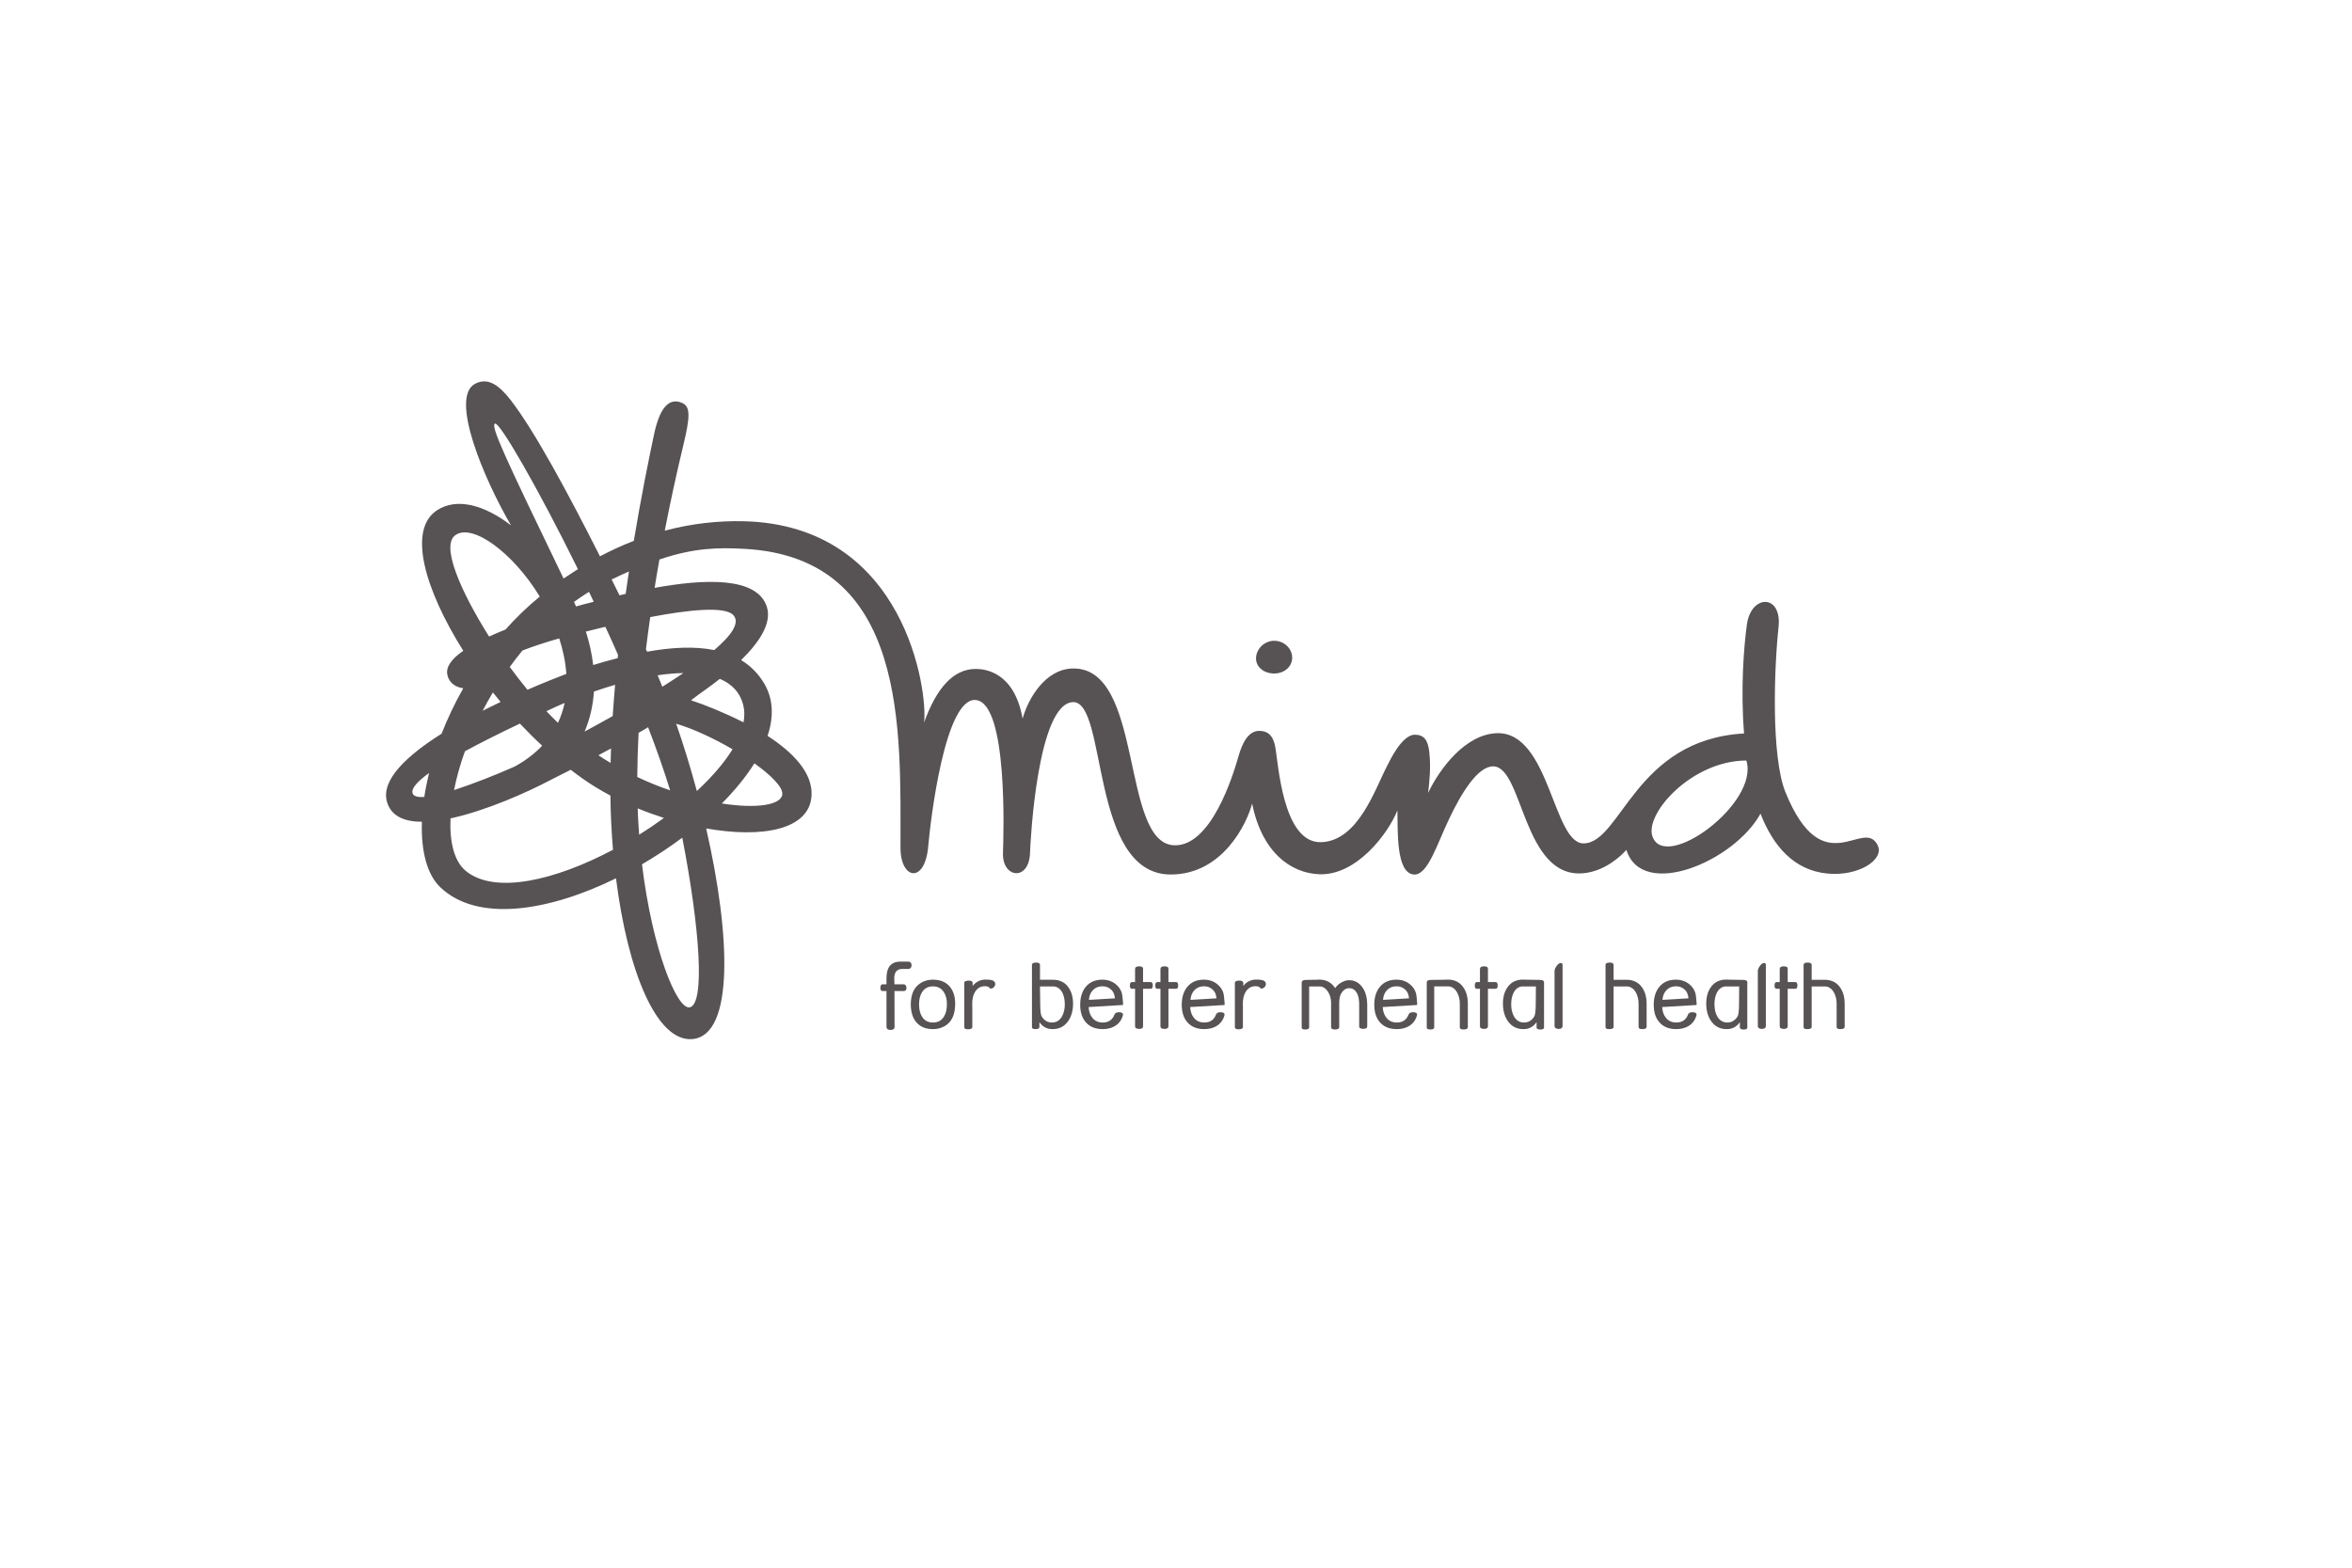 <?xml version="1.0" encoding="utf-8"?>
<!-- Generator: Adobe Illustrator 25.4.1, SVG Export Plug-In . SVG Version: 6.00 Build 0)  -->
<svg version="1.1" id="Layer_1" xmlns="http://www.w3.org/2000/svg" xmlns:xlink="http://www.w3.org/1999/xlink" x="0px" y="0px"
	 viewBox="0 0 300 200" style="enable-background:new 0 0 300 200;" xml:space="preserve">
<style type="text/css">
	.st0{fill:#575253;}
</style>
<g>
	<g>
		<path class="st0" d="M210.759,106.665c-0.952-2.901,5.042-9.628,11.991-9.64
			C224.448,102.484,212.285,111.365,210.759,106.665 M79.806,75.764
			c-0.27,0.067-0.533,0.129-0.788,0.187c-0.325-0.675-0.665-1.35-1.004-2.025
			c0.773-0.376,1.511-0.713,2.208-1.019
			C80.075,73.837,79.94,74.8,79.806,75.764 M93.577,78.516
			c0.817,0.98-0.322,2.581-2.474,4.418c-2.539-0.515-5.485-0.347-8.565,0.208
			c-0.05-0.106-0.097-0.208-0.15-0.307c0.164-1.352,0.354-2.734,0.551-4.108
			C87.694,77.816,92.543,77.272,93.577,78.516 M94.824,90.038
			c0.156,0.659,0.15,1.37,0.015,2.115c-2.483-1.245-4.887-2.221-6.702-2.815
			c1.373-1.051,2.48-1.772,3.681-2.733C93.346,87.248,94.426,88.352,94.824,90.038
			 M99.785,101.297c-0.073,1.409-3.259,1.903-7.716,1.209
			c1.669-1.684,3.081-3.403,4.155-5.122
			C98.356,98.908,99.837,100.396,99.785,101.297 M87.987,128.51
			c-1.628,0.365-4.785-7.38-6.1-18.246c1.783-1.04,3.517-2.187,5.139-3.394
			C89.316,118.665,89.92,128.079,87.987,128.51 M59.398,111.099
			c-1.44-1.203-2.07-3.614-1.936-6.692c4.554-0.975,9.836-3.355,12.726-4.879
			c0.416-0.216,1.336-0.669,2.609-1.323c0.492,0.378,0.983,0.749,1.487,1.104
			c1.104,0.785,2.305,1.513,3.573,2.187c0.029,2.357,0.143,4.673,0.331,6.914
			C70.872,112.29,63.121,114.167,59.398,111.099 M59.305,95.84
			c2.123-1.152,4.559-2.364,7.007-3.527c0.914,0.97,1.866,1.92,2.841,2.823
			c-0.92,0.973-2.082,1.878-3.511,2.663c-2.457,1.083-5.315,2.213-7.728,2.993
			C58.228,99.209,58.687,97.547,59.305,95.84 M63.853,89.55
			c-0.756,0.358-1.523,0.736-2.29,1.122c0.407-0.777,0.841-1.564,1.306-2.334
			C63.185,88.739,63.519,89.148,63.853,89.55 M58.043,68.3
			c2.167-1.64,7.411,2.216,10.805,7.81c-1.593,1.302-3.04,2.717-4.378,4.207
			c-0.726,0.29-1.432,0.585-2.085,0.893
			C58.637,75.24,56.271,69.641,58.043,68.3 M63.144,54.042
			c0.545-0.264,5.364,7.987,10.571,18.566c-0.34,0.214-1.496,0.978-1.833,1.197
			C64.285,58.059,62.541,54.32,63.144,54.042 M75.729,76.774
			c-0.653,0.158-1.414,0.355-2.252,0.592c-0.079-0.193-0.176-0.383-0.266-0.576
			c0.621-0.449,1.265-0.883,1.915-1.287c0.205,0.422,0.407,0.841,0.603,1.262
			V76.774z M78.151,91.353c-1.294,0.729-2.518,1.405-3.581,1.976
			c0.691-1.634,1.072-3.353,1.186-5.1c0.89-0.314,1.798-0.603,2.7-0.867
			C78.342,88.685,78.242,90.021,78.151,91.353 M84.482,87.612
			c-0.196-0.493-0.407-0.979-0.603-1.461c1.145-0.17,2.255-0.275,3.292-0.282
			C86.309,86.44,85.407,87.03,84.482,87.612 M88.883,100.914
			c-0.785-2.91-1.673-5.809-2.635-8.585c2.208,0.654,4.834,1.884,7.189,3.259
			C92.365,97.336,90.792,99.148,88.883,100.914 M77.882,97.33
			c-0.527-0.313-1.045-0.629-1.555-0.978c0.521-0.271,1.054-0.567,1.611-0.87
			C77.92,96.097,77.905,96.716,77.882,97.33 M81.451,93.494
			c0.41-0.232,0.808-0.471,1.215-0.713c1.081,2.806,2.035,5.523,2.814,8.051
			c-1.385-0.472-2.785-1.037-4.196-1.706C81.299,97.304,81.355,95.422,81.451,93.494
			 M70.936,90.153c0.351-0.153,0.717-0.313,1.081-0.475
			c-0.182,0.872-0.46,1.719-0.85,2.54c-0.492-0.475-0.984-0.979-1.473-1.488
			C70.116,90.54,70.532,90.343,70.936,90.153 M72.239,85.972
			c-1.148,0.436-2.91,1.134-4.96,2.024c-0.779-0.949-1.535-1.918-2.258-2.908
			c0.513-0.713,1.051-1.415,1.619-2.1c1.321-0.509,2.873-1.032,4.691-1.541
			C71.811,82.934,72.136,84.457,72.239,85.972 M81.428,105.035
			c-0.041-0.628-0.073-1.261-0.087-1.907c1.101,0.457,2.223,0.857,3.35,1.221
			c-1.022,0.746-2.076,1.458-3.168,2.135
			C81.486,106.013,81.451,105.52,81.428,105.035 M78.827,83.532
			c-0.006,0.143-0.023,0.287-0.04,0.434c-1.045,0.262-2.091,0.556-3.125,0.875
			c-0.167-1.437-0.486-2.872-0.934-4.271c0.694-0.179,1.546-0.383,2.489-0.607
			C77.761,81.146,78.3,82.334,78.827,83.532 M54.119,101.672
			c-0.843,0.057-1.391-0.079-1.499-0.494c-0.17-0.62,0.656-1.51,2.108-2.56
			C54.477,99.657,54.268,100.682,54.119,101.672 M239.482,107.799
			c-1.818-3.575-6.928,5.069-11.736-6.706c-1.857-4.551-1.455-15.877-0.89-21.107
			c0.448-4.211-3.484-4.199-4.032-0.34c-0.407,2.876-0.817,8.328-0.367,13.926
			c-13.929,0.782-15.671,13.941-20.448,14.024
			c-3.923,0.064-4.336-14.231-11.051-14.061c-3.991,0.106-7.303,4.468-8.799,7.622
			c0.187-1.629,0.356-3.286,0.152-5.193c-0.175-1.619-0.721-2.225-1.845-2.231
			c-1.648-0.01-3.209,3.339-3.496,3.892c-1.581,3.022-3.69,9.581-8.376,9.815
			c-5.013,0.252-5.54-10.167-5.947-12.228c-0.293-1.503-1.054-1.986-2.068-1.969
			c-1.326,0.033-2.093,1.426-2.621,3.283c-0.702,2.463-3.49,11.479-8.187,11.312
			c-6.894-0.255-3.804-22.894-13.031-22.551c-3.398,0.123-5.574,3.763-6.308,6.396
			c-1.056-6.017-4.858-6.339-5.95-6.342c-2.926-0.018-5.066,2.527-6.615,6.837
			c0.489-3.819-2.298-25.215-23.065-25.683c-3.198-0.068-6.56,0.286-10.012,1.205
			c0.711-3.637,1.493-7.286,2.372-10.914c0.89-3.695,0.893-4.907-0.138-5.373
			c-1.88-0.84-2.969,1.007-3.613,4.064c-0.662,3.123-1.628,7.885-2.568,13.523
			c-1.426,0.551-2.864,1.207-4.317,1.971c-4.129-8.17-8.351-15.997-11.353-19.886
			c-1.508-1.945-2.916-2.987-4.562-2.133c-3.308,1.711,1.128,12.188,4.571,18.071
			c-3.362-2.581-6.875-3.587-9.432-1.934c-3.772,2.46-1.622,10.024,3.341,17.936
			c-1.409,0.971-2.226,1.997-2.038,3.003c0.214,1.166,1.142,1.655,2.038,1.776
			c-1.089,1.923-2.012,3.867-2.767,5.8c-4.436,2.797-7.771,5.911-6.963,8.7
			c0.533,1.831,2.213,2.527,4.453,2.533c-0.125,3.725,0.653,6.722,2.322,8.331
			c4.755,4.574,13.877,3.087,22.436-1.118c1.499,11.95,5.206,20.911,9.745,20.51
			c5.332-0.472,4.89-13.18,1.754-26.873c7.113,1.257,13.215,0.202,13.441-4.211
			c0.161-2.874-2.36-5.501-5.608-7.596c0.799-2.401,0.75-4.696-0.428-6.679
			c-0.77-1.303-1.768-2.272-2.943-2.99c2.46-2.412,3.88-4.758,3.298-6.729
			c-1.186-4.012-8.226-3.599-14.331-2.486c0.184-1.2,0.395-2.41,0.612-3.622
			c4.495-1.512,7.528-1.535,10.834-1.356
			c20.957,1.118,19.895,23.308,19.912,38.119c0,4.129,3.145,4.638,3.543-0.214
			c0.272-3.165,2.129-19.11,6.106-18.614c4.058,0.507,3.5,17.104,3.422,19.551
			c-0.09,3.196,3.348,3.59,3.453-0.079c0.046-1.526,0.955-18.951,5.441-19.206
			c4.477-0.261,2.125,21.971,12.494,21.99c6.706,0.004,9.783-6.644,10.392-9.063
			c1.248,6.228,4.923,8.897,8.583,9.031c4.759,0.17,8.785-5.224,9.95-8.147
			c0.064,2.519-0.211,8.021,2.109,8.179c1.742,0.115,2.881-3.718,4.468-7.057
			c1.579-3.34,3.677-6.764,5.651-6.74c3.825,0.037,3.766,14.393,11.532,13.631
			c2.703-0.265,4.706-2.154,5.446-2.969c2.012,6.412,13.748,1.487,17.104-4.627
			c1.62,4.138,4.266,7.22,8.51,7.637
			C236.996,111.842,240.439,109.69,239.482,107.799"/>
	</g>
	<g>
		<path class="st0" d="M162.444,85.921c1.315,0.036,2.336-0.819,2.374-1.956
			c0.036-1.122-0.91-2.176-2.231-2.217c-1.315-0.032-2.343,1.051-2.38,2.187
			C160.179,85.052,161.131,85.88,162.444,85.921"/>
	</g>
</g>
<g>
	<g>
		<path class="st0" d="M116.27,123.135c0,0.288-0.127,0.45-0.381,0.484h-0.82
			c-0.671,0-1.007,0.407-1.007,1.217c0,0.084,0.004,0.207,0.014,0.371
			c0.01,0.162,0.014,0.286,0.014,0.369h1.186
			c0.23,0.027,0.344,0.181,0.344,0.467c0,0.257-0.115,0.386-0.344,0.386h-1.186
			l0.012,4.562c0,0.27-0.172,0.404-0.518,0.404c-0.341,0-0.512-0.134-0.512-0.404
			v-4.562h-0.499c-0.187,0-0.28-0.123-0.28-0.369
			c0-0.323,0.093-0.484,0.28-0.484h0.499c0-0.076,0-0.192,0-0.346
			c0-0.157,0-0.273,0-0.347c0-0.638,0.097-1.124,0.29-1.462
			c0.285-0.494,0.787-0.741,1.508-0.741h1.024
			C116.145,122.714,116.27,122.866,116.27,123.135z"/>
	</g>
	<g>
		<path class="st0" d="M121.834,128.052c0,1.41-0.455,2.367-1.365,2.872
			c-0.448,0.246-0.935,0.368-1.462,0.368c-0.937,0-1.652-0.298-2.145-0.898
			c-0.459-0.548-0.688-1.301-0.688-2.255c0-1.118,0.311-1.947,0.933-2.484
			c0.52-0.446,1.153-0.67,1.9-0.67c0.914,0,1.621,0.288,2.122,0.863
			C121.598,126.394,121.834,127.128,121.834,128.052z M120.781,128.106
			c0-0.63-0.135-1.149-0.404-1.554c-0.311-0.476-0.768-0.715-1.371-0.715
			c-0.614,0-1.077,0.242-1.388,0.727c-0.261,0.405-0.392,0.93-0.392,1.577
			c0,0.651,0.131,1.179,0.392,1.584c0.311,0.484,0.774,0.726,1.388,0.726
			c0.618,0,1.081-0.247,1.388-0.744C120.652,129.295,120.781,128.762,120.781,128.106z"
			/>
	</g>
	<g>
		<path class="st0" d="M126.948,125.536c0,0.144-0.058,0.278-0.174,0.399
			c-0.116,0.121-0.246,0.181-0.39,0.181c-0.057,0-0.102-0.017-0.136-0.05
			c-0.106-0.167-0.313-0.251-0.62-0.251c-0.554,0-0.98,0.252-1.28,0.756
			c-0.227,0.382-0.341,0.884-0.341,1.502c0,0.033,0.002,0.085,0.006,0.154
			c0.003,0.067,0.006,0.118,0.006,0.153v2.667
			c-0.019,0.179-0.203,0.268-0.552,0.268c-0.315,0-0.472-0.089-0.472-0.268v-5.414
			c0-0.107,0-0.167,0-0.183v-0.051c0-0.197,0.19-0.296,0.572-0.296
			c0.331,0,0.497,0.103,0.497,0.307v0.374c0.432-0.542,0.984-0.813,1.656-0.813
			c0.546,0,0.893,0.064,1.041,0.193C126.885,125.276,126.948,125.399,126.948,125.536z
			"/>
	</g>
	<g>
		<path class="st0" d="M136.869,128.053c0,0.881-0.208,1.62-0.627,2.218
			c-0.477,0.681-1.139,1.02-1.985,1.02c-0.713,0-1.272-0.295-1.678-0.886v0.642
			c-0.023,0.165-0.187,0.244-0.489,0.244c-0.307,0-0.462-0.08-0.462-0.244v-7.941
			c0-0.204,0.177-0.306,0.53-0.306c0.329,0,0.494,0.102,0.494,0.306v1.889h1.332
			c0.049,0,0.157,0,0.324,0c0.841,0,1.49,0.31,1.945,0.932
			C136.664,126.477,136.869,127.188,136.869,128.053z M135.816,128.132
			c0-0.546-0.09-1.013-0.268-1.402c-0.233-0.504-0.584-0.798-1.055-0.88
			c-0.027,0-0.093,0-0.199,0h-1.642l0.028,2.241
			c0.008,0.859,0.068,1.384,0.183,1.57c0.322,0.527,0.756,0.79,1.306,0.79
			c0.563,0,0.993-0.26,1.289-0.777C135.697,129.251,135.816,128.739,135.816,128.132z"/>
	</g>
	<g>
		<path class="st0" d="M143.251,128.044c0,0.018-0.004,0.046-0.009,0.085
			c-0.006,0.039-0.009,0.067-0.009,0.085l-4.38,0.261
			c0.033,0.574,0.197,1.036,0.489,1.387c0.322,0.392,0.762,0.588,1.32,0.588
			c0.75,0,1.253-0.353,1.507-1.059c0.095-0.17,0.275-0.255,0.542-0.255
			c0.353,0,0.529,0.104,0.529,0.313c0,0.022-0.004,0.046-0.011,0.073
			c-0.16,0.585-0.479,1.033-0.956,1.339c-0.444,0.287-0.982,0.43-1.616,0.43
			c-0.929,0-1.647-0.288-2.155-0.868c-0.483-0.546-0.723-1.29-0.723-2.235
			c0-0.939,0.232-1.695,0.693-2.267c0.502-0.625,1.211-0.938,2.128-0.938
			c0.808,0,1.468,0.277,1.98,0.827c0.239,0.257,0.408,0.548,0.506,0.871
			C143.15,126.899,143.205,127.352,143.251,128.044z M142.209,127.363
			c-0.037-0.41-0.148-0.726-0.329-0.944c-0.327-0.395-0.749-0.592-1.269-0.592
			c-0.501,0-0.907,0.167-1.217,0.499c-0.3,0.316-0.467,0.727-0.501,1.235
			L142.209,127.363z"/>
	</g>
	<g>
		<path class="st0" d="M147.039,125.718c0,0.283-0.089,0.426-0.268,0.426h-0.973v4.785
			c0,0.224-0.163,0.335-0.489,0.335c-0.352,0-0.529-0.111-0.529-0.335v-4.785h-0.411
			c-0.166,0-0.25-0.135-0.25-0.403c0-0.301,0.084-0.45,0.25-0.45h0.411v-1.668
			c0-0.224,0.166-0.337,0.5-0.341c0.345-0.004,0.517,0.095,0.517,0.296v1.713
			h0.973C146.95,125.291,147.039,125.433,147.039,125.718z"/>
	</g>
	<g>
		<path class="st0" d="M150.276,125.718c0,0.283-0.089,0.426-0.268,0.426h-0.973v4.785
			c0,0.224-0.164,0.335-0.489,0.335c-0.353,0-0.529-0.111-0.529-0.335v-4.785h-0.41
			c-0.166,0-0.25-0.135-0.25-0.403c0-0.301,0.084-0.45,0.25-0.45h0.41v-1.668
			c0-0.224,0.166-0.337,0.501-0.341c0.345-0.004,0.517,0.095,0.517,0.296v1.713
			h0.973C150.188,125.291,150.276,125.433,150.276,125.718z"/>
	</g>
	<g>
		<path class="st0" d="M156.205,128.044c0,0.018-0.004,0.046-0.009,0.085
			c-0.006,0.039-0.009,0.067-0.009,0.085l-4.38,0.261
			c0.033,0.574,0.197,1.036,0.489,1.387c0.322,0.392,0.762,0.588,1.32,0.588
			c0.75,0,1.253-0.353,1.507-1.059c0.095-0.17,0.275-0.255,0.542-0.255
			c0.353,0,0.529,0.104,0.529,0.313c0,0.022-0.004,0.046-0.012,0.073
			c-0.16,0.585-0.479,1.033-0.956,1.339c-0.444,0.287-0.982,0.43-1.616,0.43
			c-0.929,0-1.647-0.288-2.155-0.868c-0.482-0.546-0.723-1.29-0.723-2.235
			c0-0.939,0.231-1.695,0.693-2.267c0.502-0.625,1.211-0.938,2.128-0.938
			c0.808,0,1.468,0.277,1.98,0.827c0.239,0.257,0.408,0.548,0.506,0.871
			C156.103,126.899,156.159,127.352,156.205,128.044z M155.163,127.363
			c-0.037-0.41-0.148-0.726-0.329-0.944c-0.327-0.395-0.749-0.592-1.268-0.592
			c-0.501,0-0.907,0.167-1.217,0.499c-0.3,0.316-0.467,0.727-0.501,1.235
			L155.163,127.363z"/>
	</g>
	<g>
		<path class="st0" d="M161.466,125.536c0,0.144-0.058,0.278-0.174,0.399
			c-0.115,0.121-0.245,0.181-0.389,0.181c-0.058,0-0.103-0.017-0.138-0.05
			c-0.106-0.167-0.313-0.251-0.619-0.251c-0.555,0-0.98,0.252-1.28,0.756
			c-0.228,0.382-0.342,0.884-0.342,1.502c0,0.033,0.003,0.085,0.006,0.154
			c0.004,0.067,0.005,0.118,0.005,0.153v2.667
			c-0.019,0.179-0.202,0.268-0.552,0.268c-0.314,0-0.472-0.089-0.472-0.268v-5.414
			c0-0.107,0-0.167,0-0.183v-0.051c0-0.197,0.191-0.296,0.573-0.296
			c0.332,0,0.498,0.103,0.498,0.307v0.374c0.432-0.542,0.984-0.813,1.655-0.813
			c0.547,0,0.893,0.064,1.041,0.193C161.404,125.276,161.466,125.399,161.466,125.536z"/>
	</g>
	<g>
		<path class="st0" d="M174.391,128.238v-0.005v2.702c0,0.216-0.166,0.324-0.501,0.324
			c-0.349,0-0.524-0.108-0.524-0.324v-2.8c0-0.916-0.221-1.544-0.664-1.882
			c-0.158-0.121-0.367-0.181-0.624-0.181c-0.427,0-0.778,0.25-1.05,0.751
			c-0.121,0.224-0.192,0.563-0.21,1.023c0,0.004,0,0.015,0,0.035
			c0,0.023,0,0.044,0,0.062v3.129c-0.019,0.179-0.203,0.268-0.552,0.268
			c-0.311,0-0.468-0.087-0.472-0.262c-0.008-0.03-0.012-0.059-0.012-0.09v-2.81
			c0,0.033,0-0.018,0-0.154c0-0.045,0-0.096,0-0.153
			c-0.012-0.462-0.125-0.881-0.341-1.257c-0.247-0.436-0.579-0.692-0.996-0.768
			c-0.031,0-0.097,0-0.199,0h-1.263v5.251c-0.022,0.162-0.185,0.245-0.489,0.245
			c-0.307,0-0.461-0.082-0.461-0.245v-5.774c0-0.197,0.176-0.298,0.529-0.306
			l1.369-0.023c0.049-0.012,0.157-0.018,0.324-0.018
			c0.901,0,1.583,0.363,2.044,1.087c0.175-0.259,0.392-0.47,0.654-0.637
			c0.394-0.251,0.765-0.376,1.113-0.376c0.742,0,1.332,0.332,1.768,0.996
			C174.205,126.607,174.391,127.339,174.391,128.238z"/>
	</g>
	<g>
		<path class="st0" d="M180.763,128.044c0,0.018-0.004,0.046-0.009,0.085
			c-0.006,0.039-0.009,0.067-0.009,0.085l-4.38,0.261
			c0.033,0.574,0.197,1.036,0.489,1.387c0.322,0.392,0.762,0.588,1.32,0.588
			c0.75,0,1.253-0.353,1.507-1.059c0.095-0.17,0.275-0.255,0.542-0.255
			c0.353,0,0.529,0.104,0.529,0.313c0,0.022-0.004,0.046-0.012,0.073
			c-0.16,0.585-0.479,1.033-0.956,1.339c-0.444,0.287-0.982,0.43-1.616,0.43
			c-0.929,0-1.647-0.288-2.155-0.868c-0.482-0.546-0.723-1.29-0.723-2.235
			c0-0.939,0.232-1.695,0.694-2.267c0.502-0.625,1.211-0.938,2.128-0.938
			c0.808,0,1.468,0.277,1.98,0.827c0.239,0.257,0.408,0.548,0.506,0.871
			C180.662,126.899,180.717,127.352,180.763,128.044z M179.721,127.363
			c-0.037-0.41-0.148-0.726-0.329-0.944c-0.327-0.395-0.749-0.592-1.269-0.592
			c-0.501,0-0.907,0.167-1.217,0.499c-0.3,0.316-0.467,0.727-0.501,1.235
			L179.721,127.363z"/>
	</g>
	<g>
		<path class="st0" d="M187.225,131.071c-0.018,0.177-0.202,0.268-0.552,0.268
			c-0.314,0-0.472-0.089-0.472-0.268v-3.026c0-0.501-0.102-0.955-0.307-1.359
			c-0.243-0.482-0.588-0.763-1.037-0.843c-0.027,0-0.093,0-0.199,0h-1.722v5.251
			c-0.022,0.162-0.185,0.245-0.489,0.245c-0.307,0-0.461-0.082-0.461-0.245v-5.774
			c0-0.201,0.176-0.304,0.529-0.306l1.827-0.023
			c0.049-0.012,0.157-0.018,0.324-0.018c0.841,0,1.49,0.311,1.945,0.934
			c0.409,0.555,0.614,1.266,0.614,2.136V131.071z"/>
	</g>
	<g>
		<path class="st0" d="M191.03,125.718c0,0.283-0.089,0.426-0.268,0.426h-0.973v4.785
			c0,0.224-0.163,0.335-0.489,0.335c-0.353,0-0.529-0.111-0.529-0.335v-4.785h-0.41
			c-0.166,0-0.25-0.135-0.25-0.403c0-0.301,0.084-0.45,0.25-0.45h0.41v-1.668
			c0-0.224,0.166-0.337,0.501-0.341c0.345-0.004,0.517,0.095,0.517,0.296v1.713
			h0.973C190.942,125.291,191.03,125.433,191.03,125.718z"/>
	</g>
	<g>
		<path class="st0" d="M196.941,131.099c0,0.163-0.153,0.244-0.461,0.244
			c-0.304,0-0.466-0.081-0.489-0.244v-0.7c-0.407,0.597-0.965,0.893-1.678,0.893
			c-0.846,0-1.508-0.341-1.986-1.024c-0.417-0.6-0.625-1.342-0.625-2.226
			c0-0.87,0.205-1.581,0.615-2.136c0.454-0.623,1.103-0.934,1.945-0.934
			c0.166,0,0.274,0.005,0.324,0.013l1.826,0.028
			c0.353,0.003,0.529,0.106,0.529,0.306V131.099z M195.906,125.85h-1.637
			c-0.117,0-0.183,0-0.198,0c-0.47,0.082-0.819,0.376-1.05,0.88
			c-0.179,0.39-0.268,0.857-0.268,1.402c0,0.607,0.12,1.119,0.358,1.541
			c0.296,0.517,0.726,0.777,1.289,0.777c0.549,0,0.984-0.263,1.306-0.79
			c0.113-0.185,0.174-0.71,0.181-1.57L195.906,125.85z"/>
	</g>
	<g>
		<path class="st0" d="M199.308,130.878c0,0.257-0.163,0.386-0.49,0.386
			c-0.356,0-0.534-0.129-0.534-0.386v-6.975c0-0.204,0.086-0.426,0.261-0.665
			c0.183-0.257,0.372-0.387,0.569-0.387c0.129,0,0.194,0.104,0.194,0.313V130.878z"
			/>
	</g>
	<g>
		<path class="st0" d="M210.026,131.026c-0.019,0.179-0.203,0.266-0.552,0.266
			c-0.315,0-0.472-0.087-0.472-0.268v-2.972c0-0.502-0.103-0.955-0.307-1.361
			c-0.243-0.481-0.589-0.762-1.038-0.841c-0.026,0-0.093,0-0.199,0h-1.64v5.193
			c-0.023,0.167-0.212,0.25-0.569,0.25c-0.308,0-0.462-0.08-0.462-0.244v-7.941
			c0-0.204,0.177-0.306,0.533-0.306c0.332,0,0.498,0.102,0.498,0.306v1.889h1.329
			c0.049,0,0.157,0,0.324,0c0.84,0,1.489,0.311,1.943,0.932
			c0.409,0.553,0.614,1.263,0.614,2.132V131.026z"/>
	</g>
	<g>
		<path class="st0" d="M216.408,128.044c0,0.018-0.004,0.046-0.009,0.085
			c-0.006,0.039-0.009,0.067-0.009,0.085l-4.38,0.261
			c0.033,0.574,0.197,1.036,0.489,1.387c0.322,0.392,0.762,0.588,1.32,0.588
			c0.75,0,1.253-0.353,1.507-1.059c0.095-0.17,0.275-0.255,0.542-0.255
			c0.353,0,0.529,0.104,0.529,0.313c0,0.022-0.004,0.046-0.012,0.073
			c-0.16,0.585-0.479,1.033-0.956,1.339c-0.444,0.287-0.982,0.43-1.616,0.43
			c-0.929,0-1.647-0.288-2.155-0.868c-0.482-0.546-0.723-1.29-0.723-2.235
			c0-0.939,0.231-1.695,0.693-2.267c0.502-0.625,1.211-0.938,2.128-0.938
			c0.808,0,1.468,0.277,1.98,0.827c0.239,0.257,0.408,0.548,0.506,0.871
			C216.307,126.899,216.362,127.352,216.408,128.044z M215.366,127.363
			c-0.037-0.41-0.148-0.726-0.329-0.944c-0.327-0.395-0.749-0.592-1.269-0.592
			c-0.5,0-0.907,0.167-1.217,0.499c-0.3,0.316-0.467,0.727-0.5,1.235
			L215.366,127.363z"/>
	</g>
	<g>
		<path class="st0" d="M222.87,131.099c0,0.163-0.153,0.244-0.461,0.244
			c-0.304,0-0.466-0.081-0.489-0.244v-0.7c-0.407,0.597-0.965,0.893-1.678,0.893
			c-0.847,0-1.508-0.341-1.986-1.024c-0.417-0.6-0.625-1.342-0.625-2.226
			c0-0.87,0.205-1.581,0.615-2.136c0.454-0.623,1.103-0.934,1.945-0.934
			c0.166,0,0.274,0.005,0.324,0.013l1.826,0.028
			c0.353,0.003,0.529,0.106,0.529,0.306V131.099z M221.835,125.85h-1.637
			c-0.117,0-0.183,0-0.198,0c-0.47,0.082-0.82,0.376-1.05,0.88
			c-0.179,0.39-0.268,0.857-0.268,1.402c0,0.607,0.12,1.119,0.358,1.541
			c0.296,0.517,0.726,0.777,1.289,0.777c0.549,0,0.984-0.263,1.306-0.79
			c0.113-0.185,0.174-0.71,0.181-1.57L221.835,125.85z"/>
	</g>
	<g>
		<path class="st0" d="M225.237,130.878c0,0.257-0.163,0.386-0.49,0.386
			c-0.357,0-0.534-0.129-0.534-0.386v-6.975c0-0.204,0.086-0.426,0.261-0.665
			c0.183-0.257,0.372-0.387,0.569-0.387c0.129,0,0.194,0.104,0.194,0.313V130.878z"
			/>
	</g>
	<g>
		<path class="st0" d="M229.264,125.718c0,0.283-0.089,0.426-0.268,0.426h-0.973v4.785
			c0,0.224-0.163,0.335-0.489,0.335c-0.353,0-0.529-0.111-0.529-0.335v-4.785h-0.41
			c-0.166,0-0.25-0.135-0.25-0.403c0-0.301,0.084-0.45,0.25-0.45h0.41v-1.668
			c0-0.224,0.166-0.337,0.501-0.341c0.345-0.004,0.517,0.095,0.517,0.296v1.713
			h0.973C229.175,125.291,229.264,125.433,229.264,125.718z"/>
	</g>
	<g>
		<path class="st0" d="M235.289,131.026c-0.019,0.179-0.203,0.266-0.552,0.266
			c-0.315,0-0.472-0.087-0.472-0.268v-2.972c0-0.502-0.103-0.955-0.307-1.361
			c-0.243-0.481-0.589-0.762-1.038-0.841c-0.026,0-0.093,0-0.199,0h-1.64v5.193
			c-0.023,0.167-0.212,0.25-0.569,0.25c-0.307,0-0.462-0.08-0.462-0.244v-7.941
			c0-0.204,0.177-0.306,0.533-0.306c0.332,0,0.498,0.102,0.498,0.306v1.889h1.329
			c0.049,0,0.157,0,0.324,0c0.84,0,1.489,0.311,1.943,0.932
			c0.409,0.553,0.614,1.263,0.614,2.132V131.026z"/>
	</g>
</g>
</svg>
